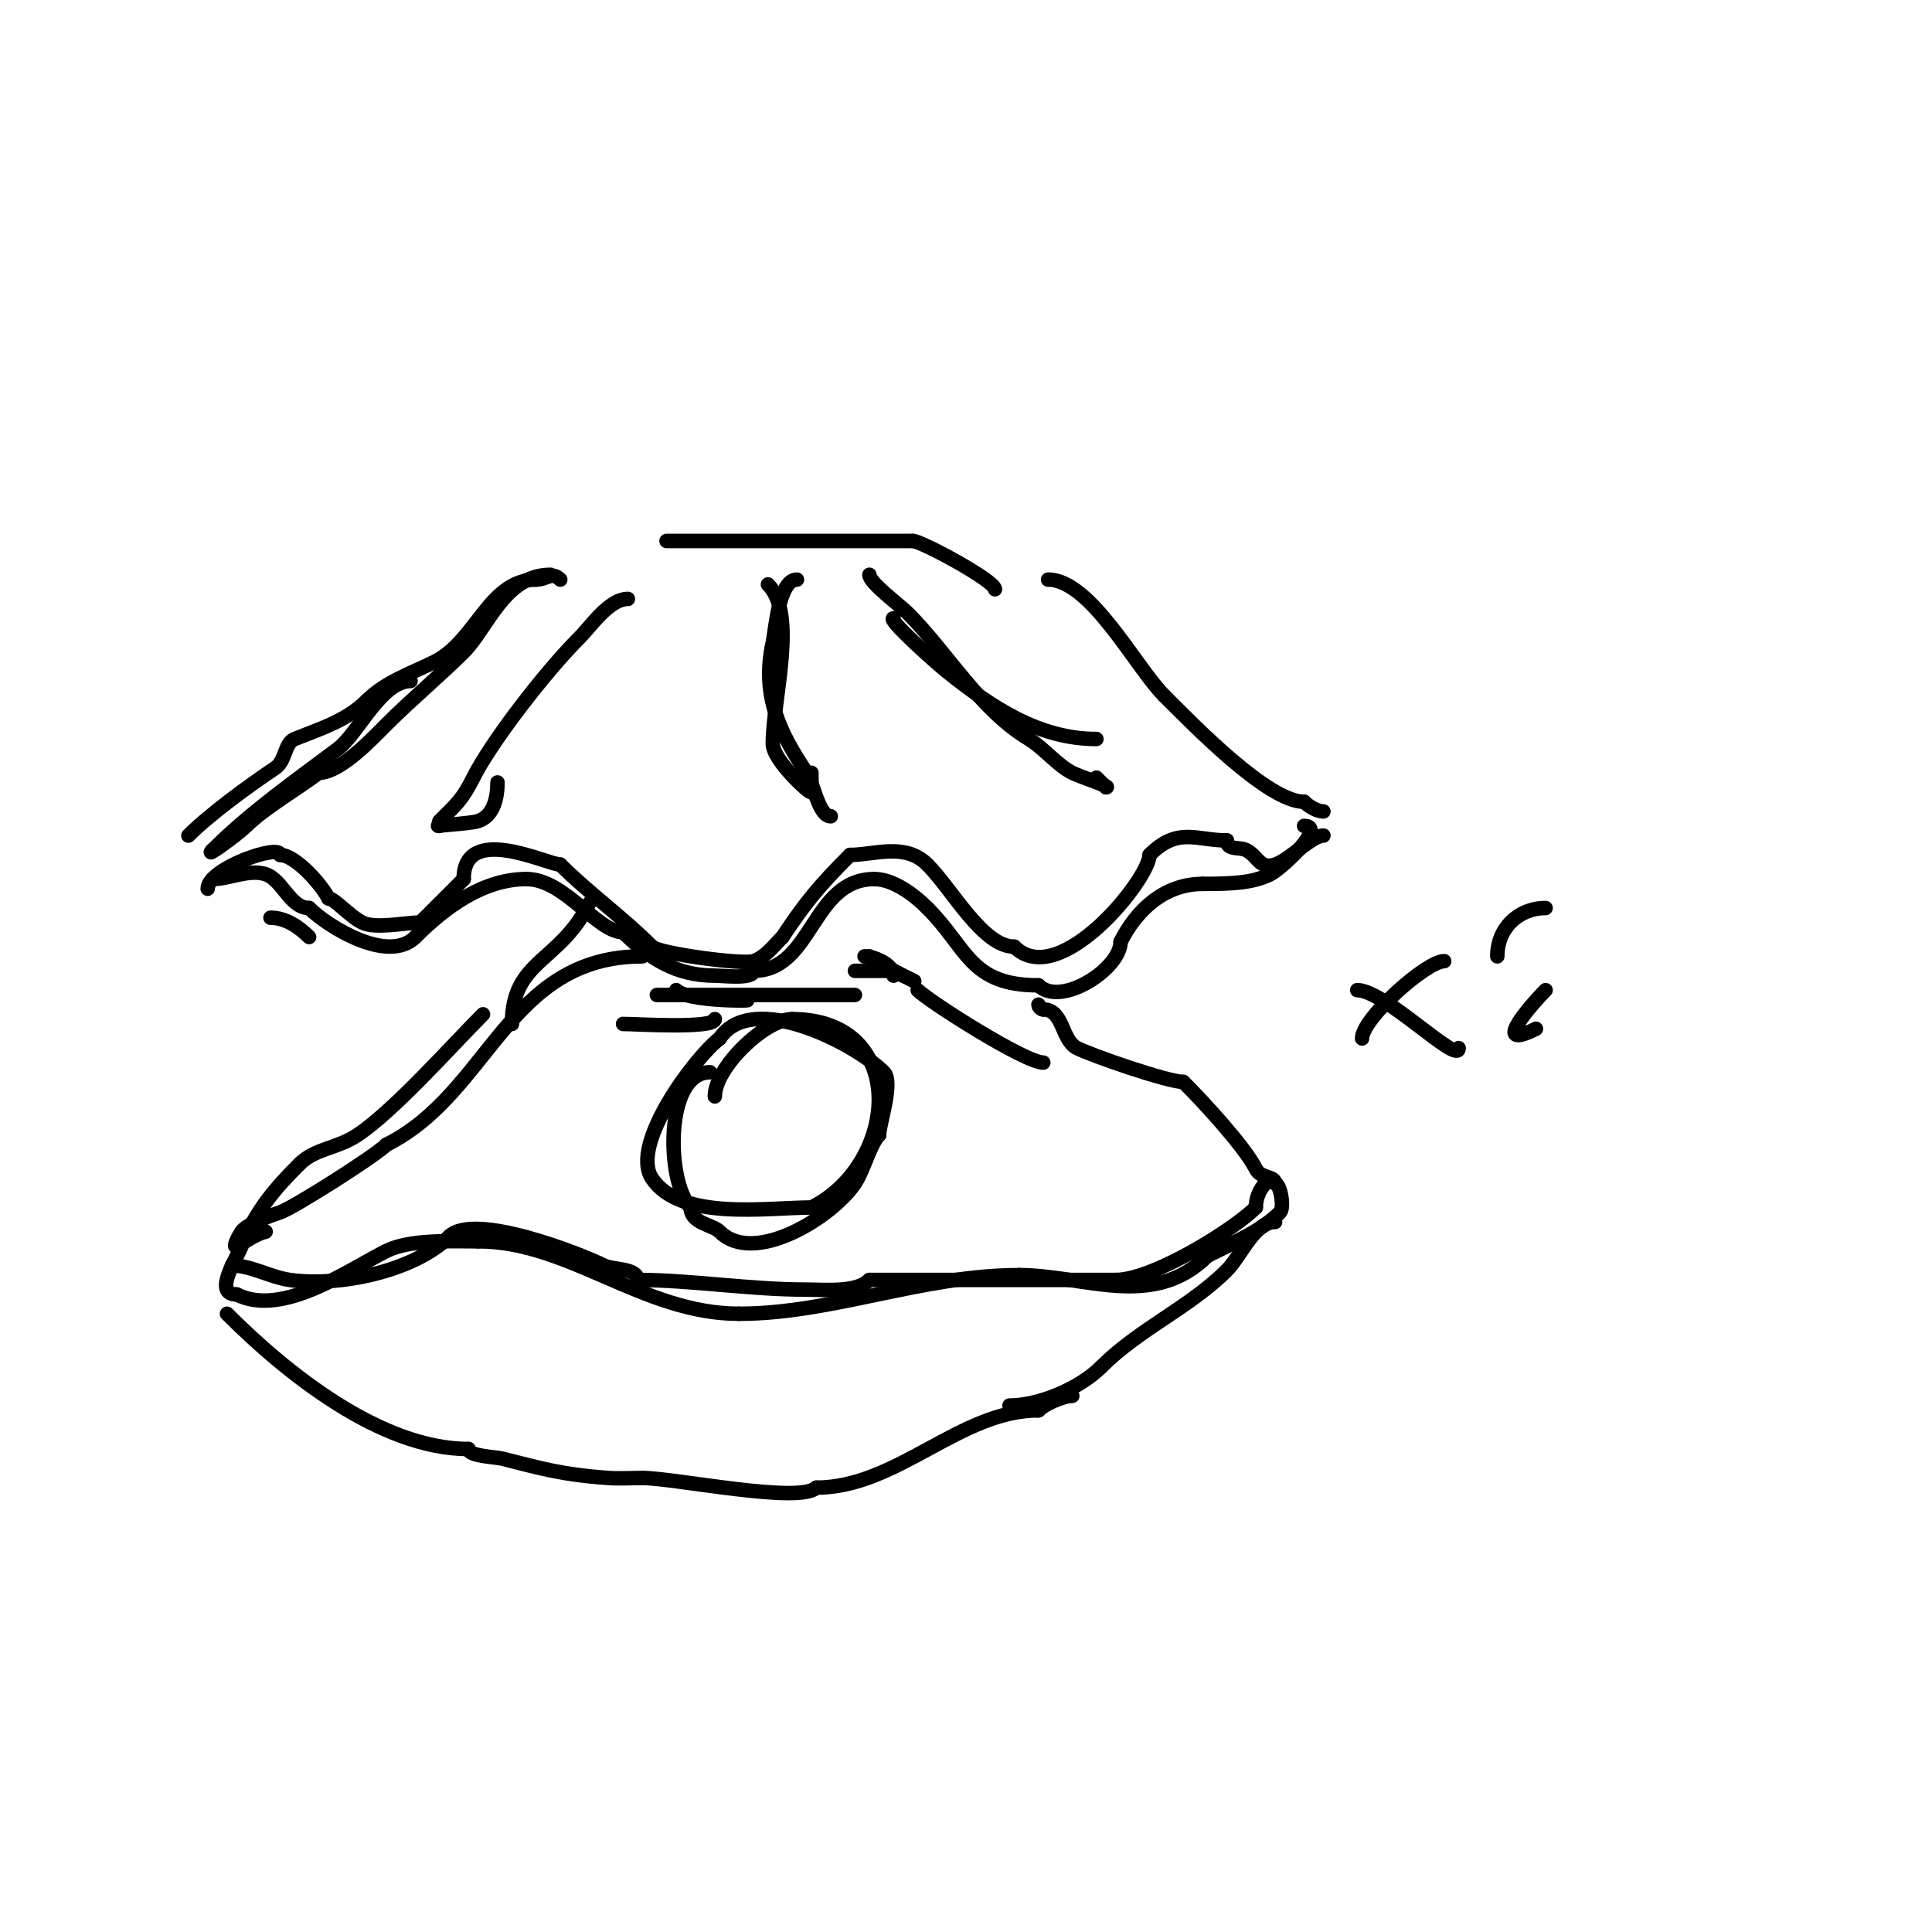 <svg viewBox='0 0 400 400' version='1.1' xmlns='http://www.w3.org/2000/svg' xmlns:xlink='http://www.w3.org/1999/xlink'><g fill='none' stroke='#000000' stroke-width='3' stroke-linecap='round' stroke-linejoin='round'><path d='M43,184c0,-4.188 15,-9.37 15,-7'/><path d='M58,177c3.055,0 8.498,5.997 10,9'/><path d='M68,186c1.231,0 4.352,3.676 7,5c2.754,1.377 8.884,0 12,0'/><path d='M87,191c3.174,-3.174 6.158,-6.158 9,-9'/><path d='M96,182c0,-11.7 17.341,-3 20,-3'/><path d='M116,179c5.982,5.982 12.792,10.792 19,17'/><path d='M135,196c1.416,1.416 18.737,3.754 21,3c2.478,-0.826 4.21,-3.21 6,-5'/><path d='M162,194c4.874,-7.31 7.658,-10.658 14,-17'/><path d='M176,177c5.056,0 11.387,-2.613 16,2'/><path d='M192,179c5.212,5.212 11.473,17 18,17'/><path d='M210,196c9.272,9.272 28,-14.047 28,-19'/><path d='M238,177c5.877,-5.877 9.649,-3 16,-3'/><path d='M254,174c0,2.108 2.581,1.29 4,2c2.48,1.24 2.79,4.07 6,3c3.124,-1.041 7.576,-6 10,-6'/><path d='M44,182c3.429,0 7.589,-2.137 11,-1c3.478,1.159 5.058,7 9,7'/><path d='M64,188c3.796,3.796 16.353,11.647 22,6'/><path d='M86,194c6.342,-6.342 14.15,-12 23,-12'/><path d='M109,182c7.937,0 14.61,11 20,11'/><path d='M129,193c5.552,5.552 11.08,9 19,9c1.832,0 8,0.798 8,-1'/><path d='M156,201c12.27,0 12.064,-19 25,-19'/><path d='M181,182c3.744,0 7.926,2.926 11,6'/><path d='M192,188c8.371,8.371 8.752,16 23,16'/><path d='M215,204c4.608,4.608 17,-3.398 17,-9'/><path d='M232,195c3.157,-6.313 8.875,-12 17,-12'/><path d='M249,183c6.056,0 10.362,-0.181 14,-2c2.37,-1.185 11.794,-10 7,-10'/><path d='M39,173c4.341,-4.341 12.477,-10.318 18,-14c2.178,-1.452 1.887,-5.155 4,-6c5.448,-2.179 10.805,-3.805 15,-8'/><path d='M76,145c3.868,-3.868 9.339,-5.669 14,-8c8.612,-4.306 11.254,-17 21,-17'/><path d='M111,120c2.236,0 3.217,-1.783 5,0'/><path d='M138,112c17,0 34,0 51,0'/><path d='M189,112c1.725,0 17,8.236 17,10'/><path d='M217,120c8.765,0 18.168,18.168 24,24'/><path d='M241,144c6.138,6.138 21.511,22 29,22'/><path d='M270,166c0.931,0.931 2.687,2 4,2'/><path d='M130,124c-3.876,0 -7.608,5.608 -10,8c-7.341,7.341 -18.401,21.803 -22,29c-2.313,4.626 -3.526,5.526 -7,9c-0.236,0.236 0,0.667 0,1'/><path d='M91,171c-1.993,0 6.416,-0.472 8,-1c3.362,-1.121 4,-5.188 4,-8'/><path d='M159,121c6.144,6.144 1,23.642 1,33c0,3.451 8,10.694 8,10'/><path d='M168,164l0,-4'/><path d='M165,120c-3.781,0 -4.473,10.63 -5,13c-2.463,11.086 1.556,18.834 7,27c1.488,2.233 2.484,9 5,9'/><path d='M180,119c0,1.672 6.12,6.12 8,8c8.178,8.178 14.865,19.919 25,26c2.997,1.798 5.966,5.483 9,7c1.642,0.821 8.337,3 7,3'/><path d='M229,163l-2,-2'/><path d='M185,128c-1.579,0 8.986,9.388 11,11c9.422,7.537 19.138,14 31,14'/><path d='M114,119c-9.526,0 -13.04,11.04 -18,16c-4.491,4.491 -10.716,9.716 -16,15c-2.883,2.883 -9.517,10 -14,10'/><path d='M66,160c-4.665,3.499 -11.398,7.398 -15,11c-1.665,1.665 -9.04,7.04 -7,5'/><path d='M44,176c7.864,-7.864 17.413,-14.559 26,-21c4.095,-3.071 8.937,-14 15,-14'/><path d='M56,190c3.07,0 5.862,1.862 8,4'/><path d='M100,210c-6.433,6.433 -18.345,19.896 -26,25c-4.259,2.839 -8.735,2.735 -12,6'/><path d='M62,241c-4.8,4.8 -8.999,9.499 -12,17c-1.099,2.749 -5.957,10 -1,10'/><path d='M49,268c9.488,4.744 23.013,-5.006 31,-9c4.878,-2.439 13.317,-2 19,-2'/><path d='M99,257c18.91,0 34.079,15 54,15'/><path d='M153,272c19.266,0 37.918,-8 58,-8'/><path d='M211,264c13.438,0 27.751,7.249 39,-4'/><path d='M250,260c6.036,-3.018 11.299,-5.299 15,-9c0.986,-0.986 0.035,-6 -1,-6'/><path d='M264,245c0,-1.573 -2.967,-0.934 -4,-3c-2.332,-4.663 -11.08,-14.08 -15,-18'/><path d='M245,224c-3.224,0 -18.849,-5.425 -22,-7c-3.292,-1.646 -2.778,-8 -7,-8'/><path d='M216,209c-0.471,0 -1,-0.529 -1,-1'/><path d='M106,212c0,-13.331 9.784,-12.568 16,-25'/><path d='M47,272c12.308,12.308 31.78,28 50,28'/><path d='M97,300c0,1.503 5.502,1.626 7,2c7.918,1.98 12.125,3.295 22,4c2.227,0.159 4.701,0 7,0'/><path d='M133,306c6.554,0 32.594,5.406 36,2'/><path d='M169,308c16.743,0 29.719,-16 46,-16'/><path d='M215,292c1.369,-1.369 5.112,-3 7,-3'/><path d='M264,253c-4.317,0 -7.01,7.01 -10,10c-7.73,7.73 -18.078,12.078 -26,20'/><path d='M228,283c-4.505,4.505 -12.883,8 -19,8'/><path d='M48,262c3.998,0 7.902,2.415 12,3c10.184,1.455 25.816,-1.816 33,-9'/><path d='M93,256c5.123,-5.123 27.332,3.666 32,6c1.904,0.952 7,0.502 7,3'/><path d='M132,265c10.997,0 23.156,2 35,2c3.828,0 10.327,0.673 13,-2'/><path d='M180,265c16.514,0 34.034,0 51,0'/><path d='M231,265c7.754,0 24.467,-10.467 29,-15'/><path d='M260,250c0,-1.795 0.731,-3.731 2,-5'/><path d='M133,198c-27.94,0 -31.539,28.269 -53,39'/><path d='M80,237c-2.36,2.36 -19.329,13.11 -22,14c-1.769,0.59 -6.964,2.447 -8,4c-0.585,0.877 -1.943,3.471 -1,3c2,-1 3.831,-2.458 6,-3'/><path d='M129,212c2.717,0 19,1.061 19,-1'/><path d='M140,205c2.924,2.924 22.883,2 11,2'/><path d='M136,206c13.667,0 27.333,0 41,0'/><path d='M177,201c1.944,0 7,0 7,0c1.786,0.179 6.606,2.803 5,2c-3.031,-1.515 -6.168,-3.112 -9,-5'/><path d='M179,198c2.115,0 6,1.775 6,4'/><path d='M190,205c2.373,2.373 22.211,15 26,15'/><path d='M147,222c-9.573,0 -9.02,22.98 -4,28'/><path d='M143,250c0,3.336 4.498,3.498 6,5c7.082,7.082 23.303,-2.955 28,-10c1.881,-2.821 3.152,-8.152 5,-10'/><path d='M182,235c0,-2.219 3.052,-10.948 1,-13c-5.87,-5.87 -27.281,-17.079 -34,-7'/><path d='M149,215c-4.859,3.644 -18.734,21.9 -14,29c5.88,8.821 23.832,6 33,6'/><path d='M168,250c18.152,-9.076 20.345,-39 -4,-39'/><path d='M164,211c-5.556,0 -16,10.008 -16,16'/><path d='M281,205c5.692,0 21,15.588 21,12'/><path d='M299,199c-3.696,0 -17,11.883 -17,16'/><path d='M310,198c0,-5.822 4.373,-10 10,-10'/><path d='M320,205c-2.376,2.376 -11.928,12.964 -2,8'/></g>
</svg>